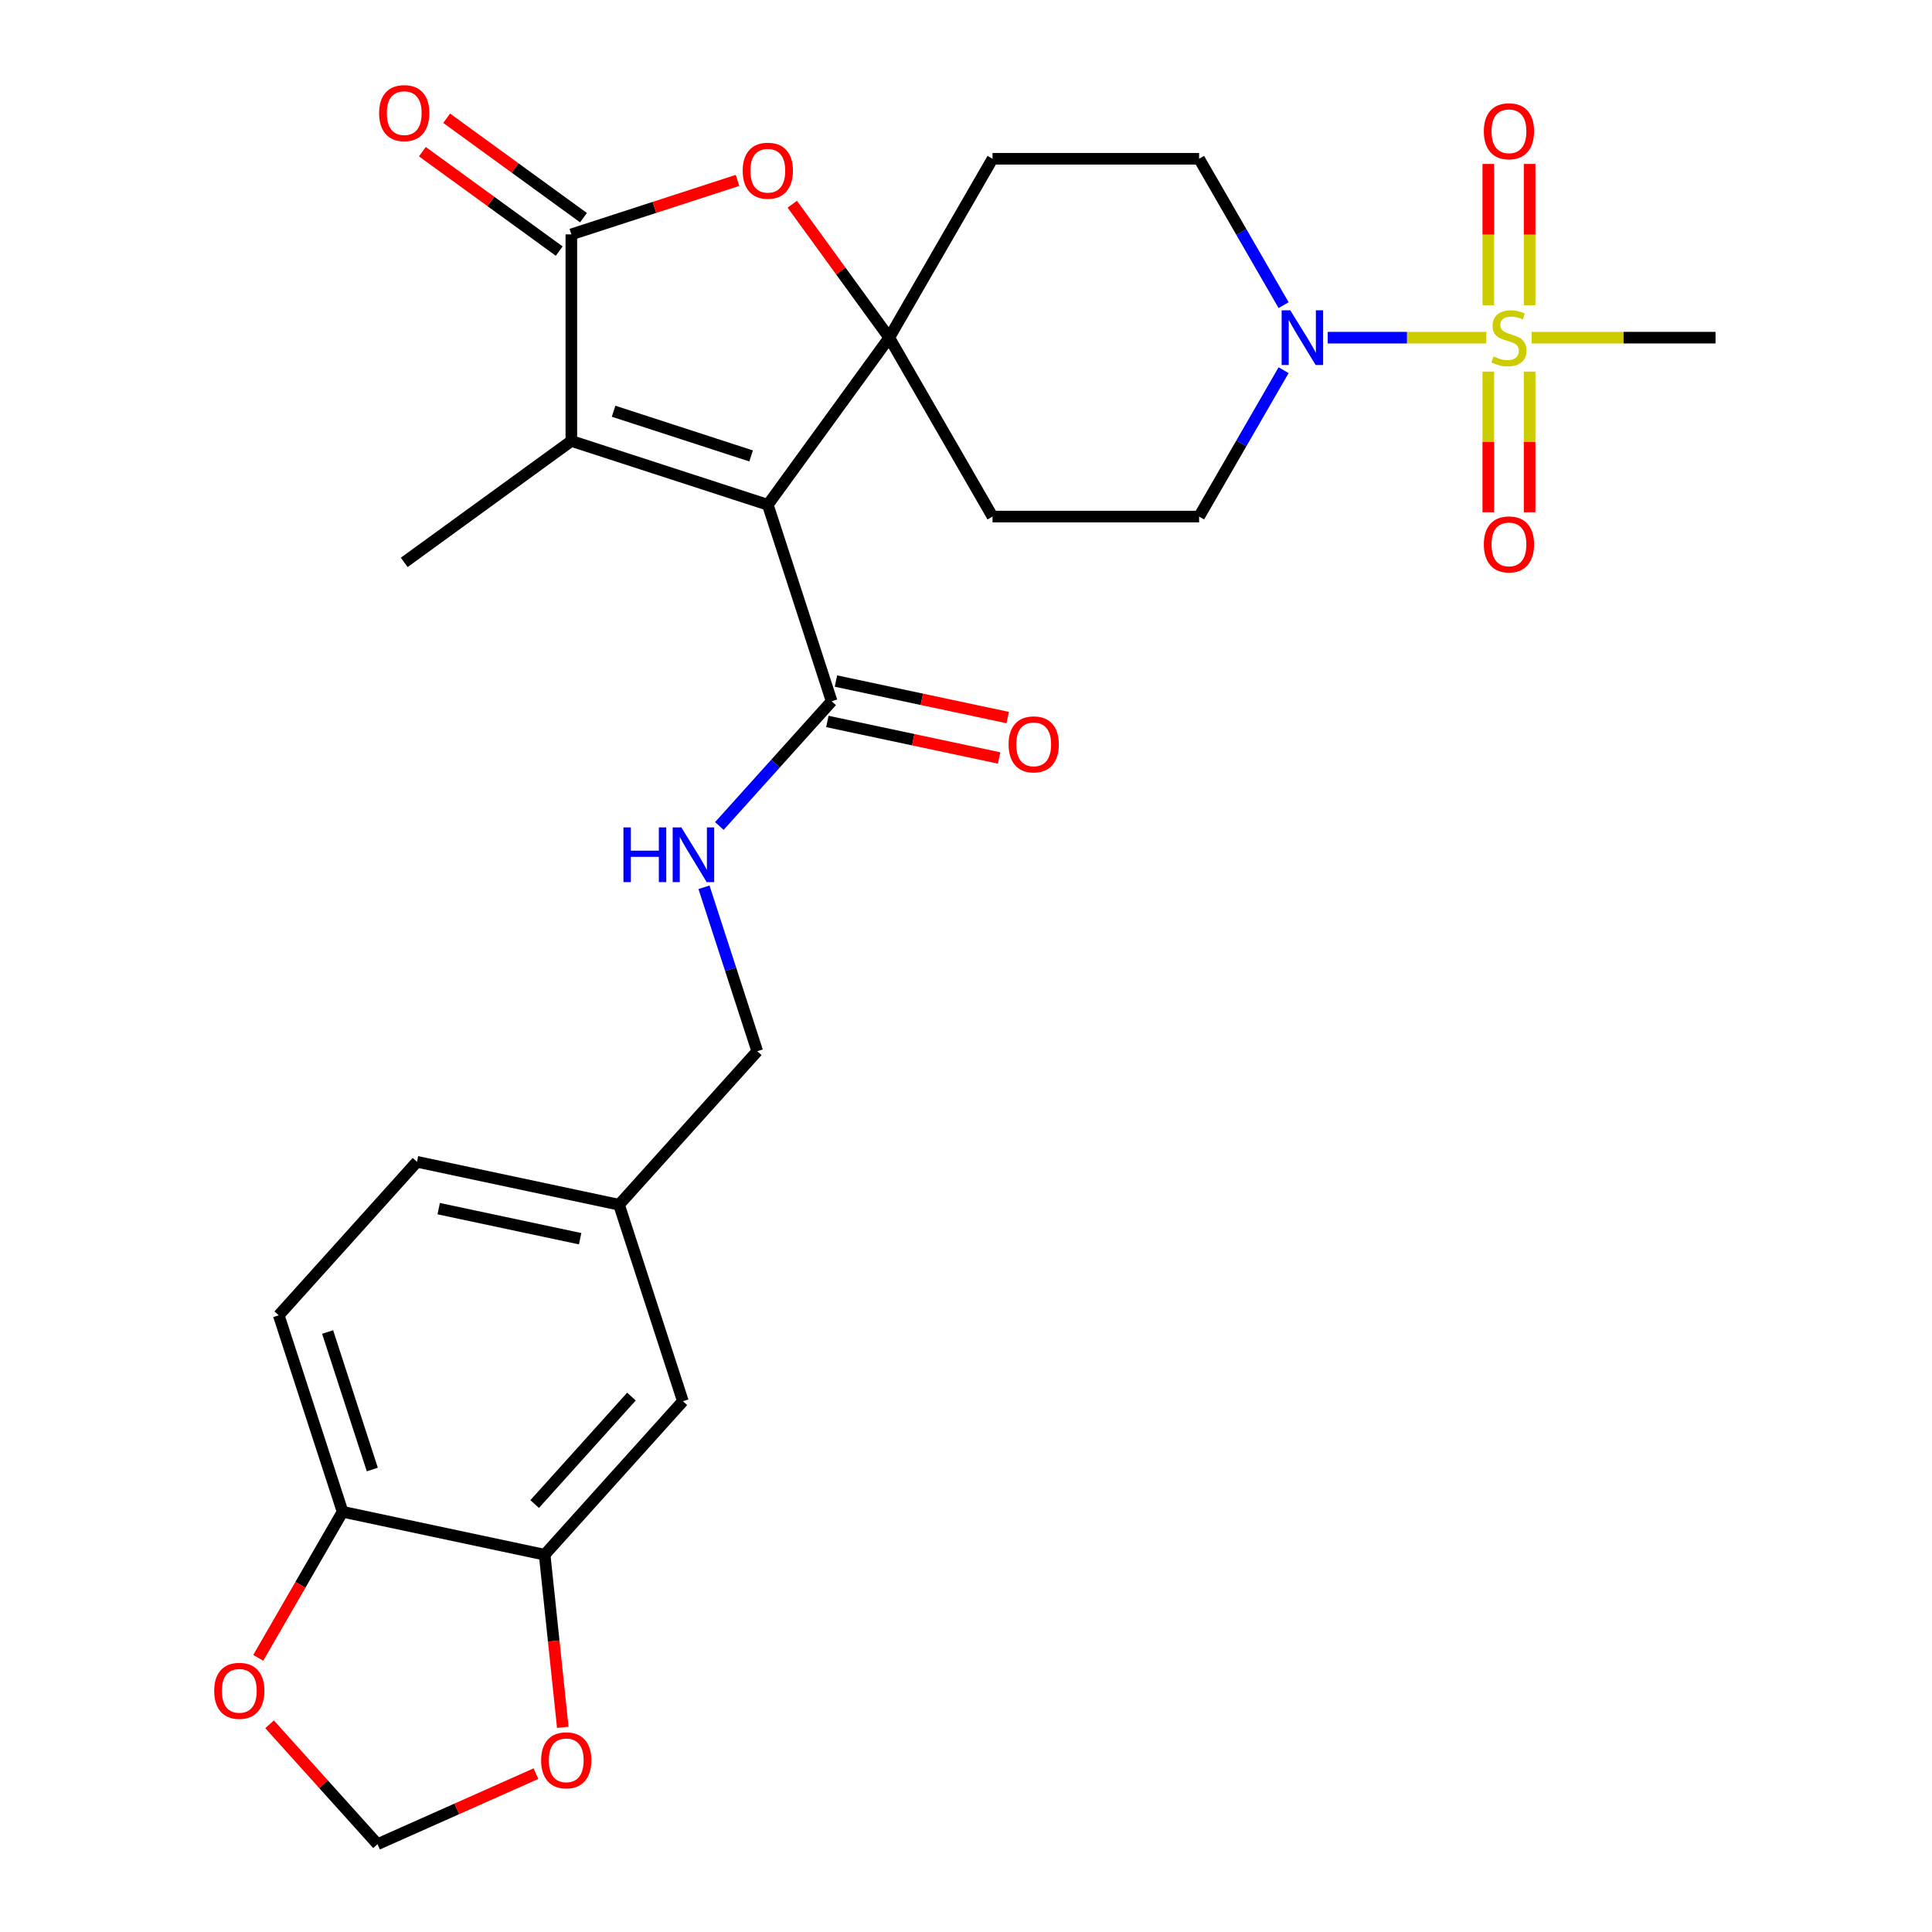 <?xml version='1.0' encoding='iso-8859-1'?>
<svg version='1.1' baseProfile='full'
              xmlns='http://www.w3.org/2000/svg'
                      xmlns:rdkit='http://www.rdkit.org/xml'
                      xmlns:xlink='http://www.w3.org/1999/xlink'
                  xml:space='preserve'
width='1000px' height='1000px' viewBox='0 0 1000 1000'>
<!-- END OF HEADER -->
<rect style='opacity:1.0;fill:#FFFFFF;stroke:none' width='1000' height='1000' x='0' y='0'> </rect>
<path class='bond-0' d='M 397.42,261.28 L 460.267,174.778' style='fill:none;fill-rule:evenodd;stroke:#000000;stroke-width:6px;stroke-linecap:butt;stroke-linejoin:miter;stroke-opacity:1' />
<path class='bond-2' d='M 397.42,261.28 L 295.731,228.239' style='fill:none;fill-rule:evenodd;stroke:#000000;stroke-width:6px;stroke-linecap:butt;stroke-linejoin:miter;stroke-opacity:1' />
<path class='bond-2' d='M 388.775,235.986 L 317.593,212.857' style='fill:none;fill-rule:evenodd;stroke:#000000;stroke-width:6px;stroke-linecap:butt;stroke-linejoin:miter;stroke-opacity:1' />
<path class='bond-6' d='M 397.42,261.28 L 430.461,362.968' style='fill:none;fill-rule:evenodd;stroke:#000000;stroke-width:6px;stroke-linecap:butt;stroke-linejoin:miter;stroke-opacity:1' />
<path class='bond-4' d='M 460.267,174.778 L 435.176,140.244' style='fill:none;fill-rule:evenodd;stroke:#000000;stroke-width:6px;stroke-linecap:butt;stroke-linejoin:miter;stroke-opacity:1' />
<path class='bond-4' d='M 435.176,140.244 L 410.086,105.71' style='fill:none;fill-rule:evenodd;stroke:#FF0000;stroke-width:6px;stroke-linecap:butt;stroke-linejoin:miter;stroke-opacity:1' />
<path class='bond-7' d='M 460.267,174.778 L 513.728,82.181' style='fill:none;fill-rule:evenodd;stroke:#000000;stroke-width:6px;stroke-linecap:butt;stroke-linejoin:miter;stroke-opacity:1' />
<path class='bond-8' d='M 460.267,174.778 L 513.728,267.375' style='fill:none;fill-rule:evenodd;stroke:#000000;stroke-width:6px;stroke-linecap:butt;stroke-linejoin:miter;stroke-opacity:1' />
<path class='bond-1' d='M 769.279,174.778 L 728.254,174.778' style='fill:none;fill-rule:evenodd;stroke:#CCCC00;stroke-width:6px;stroke-linecap:butt;stroke-linejoin:miter;stroke-opacity:1' />
<path class='bond-1' d='M 728.254,174.778 L 687.23,174.778' style='fill:none;fill-rule:evenodd;stroke:#0000FF;stroke-width:6px;stroke-linecap:butt;stroke-linejoin:miter;stroke-opacity:1' />
<path class='bond-11' d='M 791.724,157.985 L 791.724,121.427' style='fill:none;fill-rule:evenodd;stroke:#CCCC00;stroke-width:6px;stroke-linecap:butt;stroke-linejoin:miter;stroke-opacity:1' />
<path class='bond-11' d='M 791.724,121.427 L 791.724,84.87' style='fill:none;fill-rule:evenodd;stroke:#FF0000;stroke-width:6px;stroke-linecap:butt;stroke-linejoin:miter;stroke-opacity:1' />
<path class='bond-11' d='M 770.34,157.985 L 770.34,121.427' style='fill:none;fill-rule:evenodd;stroke:#CCCC00;stroke-width:6px;stroke-linecap:butt;stroke-linejoin:miter;stroke-opacity:1' />
<path class='bond-11' d='M 770.34,121.427 L 770.34,84.87' style='fill:none;fill-rule:evenodd;stroke:#FF0000;stroke-width:6px;stroke-linecap:butt;stroke-linejoin:miter;stroke-opacity:1' />
<path class='bond-12' d='M 770.34,192.331 L 770.34,228.738' style='fill:none;fill-rule:evenodd;stroke:#CCCC00;stroke-width:6px;stroke-linecap:butt;stroke-linejoin:miter;stroke-opacity:1' />
<path class='bond-12' d='M 770.34,228.738 L 770.34,265.146' style='fill:none;fill-rule:evenodd;stroke:#FF0000;stroke-width:6px;stroke-linecap:butt;stroke-linejoin:miter;stroke-opacity:1' />
<path class='bond-12' d='M 791.724,192.331 L 791.724,228.738' style='fill:none;fill-rule:evenodd;stroke:#CCCC00;stroke-width:6px;stroke-linecap:butt;stroke-linejoin:miter;stroke-opacity:1' />
<path class='bond-12' d='M 791.724,228.738 L 791.724,265.146' style='fill:none;fill-rule:evenodd;stroke:#FF0000;stroke-width:6px;stroke-linecap:butt;stroke-linejoin:miter;stroke-opacity:1' />
<path class='bond-23' d='M 792.785,174.778 L 840.37,174.778' style='fill:none;fill-rule:evenodd;stroke:#CCCC00;stroke-width:6px;stroke-linecap:butt;stroke-linejoin:miter;stroke-opacity:1' />
<path class='bond-23' d='M 840.37,174.778 L 887.954,174.778' style='fill:none;fill-rule:evenodd;stroke:#000000;stroke-width:6px;stroke-linecap:butt;stroke-linejoin:miter;stroke-opacity:1' />
<path class='bond-3' d='M 295.731,228.239 L 295.731,121.317' style='fill:none;fill-rule:evenodd;stroke:#000000;stroke-width:6px;stroke-linecap:butt;stroke-linejoin:miter;stroke-opacity:1' />
<path class='bond-26' d='M 295.731,228.239 L 209.23,291.086' style='fill:none;fill-rule:evenodd;stroke:#000000;stroke-width:6px;stroke-linecap:butt;stroke-linejoin:miter;stroke-opacity:1' />
<path class='bond-17' d='M 302.016,112.667 L 266.602,86.937' style='fill:none;fill-rule:evenodd;stroke:#000000;stroke-width:6px;stroke-linecap:butt;stroke-linejoin:miter;stroke-opacity:1' />
<path class='bond-17' d='M 266.602,86.937 L 231.188,61.207' style='fill:none;fill-rule:evenodd;stroke:#FF0000;stroke-width:6px;stroke-linecap:butt;stroke-linejoin:miter;stroke-opacity:1' />
<path class='bond-17' d='M 289.447,129.967 L 254.032,104.237' style='fill:none;fill-rule:evenodd;stroke:#000000;stroke-width:6px;stroke-linecap:butt;stroke-linejoin:miter;stroke-opacity:1' />
<path class='bond-17' d='M 254.032,104.237 L 218.618,78.507' style='fill:none;fill-rule:evenodd;stroke:#FF0000;stroke-width:6px;stroke-linecap:butt;stroke-linejoin:miter;stroke-opacity:1' />
<path class='bond-28' d='M 295.731,121.317 L 338.739,107.343' style='fill:none;fill-rule:evenodd;stroke:#000000;stroke-width:6px;stroke-linecap:butt;stroke-linejoin:miter;stroke-opacity:1' />
<path class='bond-28' d='M 338.739,107.343 L 381.747,93.369' style='fill:none;fill-rule:evenodd;stroke:#FF0000;stroke-width:6px;stroke-linecap:butt;stroke-linejoin:miter;stroke-opacity:1' />
<path class='bond-5' d='M 664.392,191.611 L 642.521,229.493' style='fill:none;fill-rule:evenodd;stroke:#0000FF;stroke-width:6px;stroke-linecap:butt;stroke-linejoin:miter;stroke-opacity:1' />
<path class='bond-5' d='M 642.521,229.493 L 620.65,267.375' style='fill:none;fill-rule:evenodd;stroke:#000000;stroke-width:6px;stroke-linecap:butt;stroke-linejoin:miter;stroke-opacity:1' />
<path class='bond-29' d='M 664.392,157.945 L 642.521,120.063' style='fill:none;fill-rule:evenodd;stroke:#0000FF;stroke-width:6px;stroke-linecap:butt;stroke-linejoin:miter;stroke-opacity:1' />
<path class='bond-29' d='M 642.521,120.063 L 620.65,82.181' style='fill:none;fill-rule:evenodd;stroke:#000000;stroke-width:6px;stroke-linecap:butt;stroke-linejoin:miter;stroke-opacity:1' />
<path class='bond-10' d='M 430.461,362.968 L 401.395,395.249' style='fill:none;fill-rule:evenodd;stroke:#000000;stroke-width:6px;stroke-linecap:butt;stroke-linejoin:miter;stroke-opacity:1' />
<path class='bond-10' d='M 401.395,395.249 L 372.329,427.53' style='fill:none;fill-rule:evenodd;stroke:#0000FF;stroke-width:6px;stroke-linecap:butt;stroke-linejoin:miter;stroke-opacity:1' />
<path class='bond-20' d='M 428.238,373.427 L 472.694,382.876' style='fill:none;fill-rule:evenodd;stroke:#000000;stroke-width:6px;stroke-linecap:butt;stroke-linejoin:miter;stroke-opacity:1' />
<path class='bond-20' d='M 472.694,382.876 L 517.15,392.326' style='fill:none;fill-rule:evenodd;stroke:#FF0000;stroke-width:6px;stroke-linecap:butt;stroke-linejoin:miter;stroke-opacity:1' />
<path class='bond-20' d='M 432.684,352.51 L 477.14,361.959' style='fill:none;fill-rule:evenodd;stroke:#000000;stroke-width:6px;stroke-linecap:butt;stroke-linejoin:miter;stroke-opacity:1' />
<path class='bond-20' d='M 477.14,361.959 L 521.596,371.408' style='fill:none;fill-rule:evenodd;stroke:#FF0000;stroke-width:6px;stroke-linecap:butt;stroke-linejoin:miter;stroke-opacity:1' />
<path class='bond-15' d='M 513.728,82.181 L 620.65,82.181' style='fill:none;fill-rule:evenodd;stroke:#000000;stroke-width:6px;stroke-linecap:butt;stroke-linejoin:miter;stroke-opacity:1' />
<path class='bond-16' d='M 513.728,267.375 L 620.65,267.375' style='fill:none;fill-rule:evenodd;stroke:#000000;stroke-width:6px;stroke-linecap:butt;stroke-linejoin:miter;stroke-opacity:1' />
<path class='bond-9' d='M 281.908,804.72 L 353.453,725.262' style='fill:none;fill-rule:evenodd;stroke:#000000;stroke-width:6px;stroke-linecap:butt;stroke-linejoin:miter;stroke-opacity:1' />
<path class='bond-9' d='M 276.748,778.493 L 326.829,722.872' style='fill:none;fill-rule:evenodd;stroke:#000000;stroke-width:6px;stroke-linecap:butt;stroke-linejoin:miter;stroke-opacity:1' />
<path class='bond-14' d='M 281.908,804.72 L 286.603,849.392' style='fill:none;fill-rule:evenodd;stroke:#000000;stroke-width:6px;stroke-linecap:butt;stroke-linejoin:miter;stroke-opacity:1' />
<path class='bond-14' d='M 286.603,849.392 L 291.298,894.063' style='fill:none;fill-rule:evenodd;stroke:#FF0000;stroke-width:6px;stroke-linecap:butt;stroke-linejoin:miter;stroke-opacity:1' />
<path class='bond-30' d='M 281.908,804.72 L 177.323,782.49' style='fill:none;fill-rule:evenodd;stroke:#000000;stroke-width:6px;stroke-linecap:butt;stroke-linejoin:miter;stroke-opacity:1' />
<path class='bond-25' d='M 364.385,459.26 L 378.171,501.687' style='fill:none;fill-rule:evenodd;stroke:#0000FF;stroke-width:6px;stroke-linecap:butt;stroke-linejoin:miter;stroke-opacity:1' />
<path class='bond-25' d='M 378.171,501.687 L 391.957,544.115' style='fill:none;fill-rule:evenodd;stroke:#000000;stroke-width:6px;stroke-linecap:butt;stroke-linejoin:miter;stroke-opacity:1' />
<path class='bond-13' d='M 177.323,782.49 L 144.282,680.802' style='fill:none;fill-rule:evenodd;stroke:#000000;stroke-width:6px;stroke-linecap:butt;stroke-linejoin:miter;stroke-opacity:1' />
<path class='bond-13' d='M 192.704,760.629 L 169.576,689.447' style='fill:none;fill-rule:evenodd;stroke:#000000;stroke-width:6px;stroke-linecap:butt;stroke-linejoin:miter;stroke-opacity:1' />
<path class='bond-18' d='M 177.323,782.49 L 155.498,820.292' style='fill:none;fill-rule:evenodd;stroke:#000000;stroke-width:6px;stroke-linecap:butt;stroke-linejoin:miter;stroke-opacity:1' />
<path class='bond-18' d='M 155.498,820.292 L 133.673,858.094' style='fill:none;fill-rule:evenodd;stroke:#FF0000;stroke-width:6px;stroke-linecap:butt;stroke-linejoin:miter;stroke-opacity:1' />
<path class='bond-19' d='M 277.411,918.035 L 236.409,936.29' style='fill:none;fill-rule:evenodd;stroke:#FF0000;stroke-width:6px;stroke-linecap:butt;stroke-linejoin:miter;stroke-opacity:1' />
<path class='bond-19' d='M 236.409,936.29 L 195.406,954.545' style='fill:none;fill-rule:evenodd;stroke:#000000;stroke-width:6px;stroke-linecap:butt;stroke-linejoin:miter;stroke-opacity:1' />
<path class='bond-31' d='M 139.535,892.494 L 167.471,923.52' style='fill:none;fill-rule:evenodd;stroke:#FF0000;stroke-width:6px;stroke-linecap:butt;stroke-linejoin:miter;stroke-opacity:1' />
<path class='bond-31' d='M 167.471,923.52 L 195.406,954.545' style='fill:none;fill-rule:evenodd;stroke:#000000;stroke-width:6px;stroke-linecap:butt;stroke-linejoin:miter;stroke-opacity:1' />
<path class='bond-21' d='M 353.453,725.262 L 320.412,623.573' style='fill:none;fill-rule:evenodd;stroke:#000000;stroke-width:6px;stroke-linecap:butt;stroke-linejoin:miter;stroke-opacity:1' />
<path class='bond-22' d='M 144.282,680.802 L 215.827,601.343' style='fill:none;fill-rule:evenodd;stroke:#000000;stroke-width:6px;stroke-linecap:butt;stroke-linejoin:miter;stroke-opacity:1' />
<path class='bond-24' d='M 320.412,623.573 L 391.957,544.115' style='fill:none;fill-rule:evenodd;stroke:#000000;stroke-width:6px;stroke-linecap:butt;stroke-linejoin:miter;stroke-opacity:1' />
<path class='bond-27' d='M 320.412,623.573 L 215.827,601.343' style='fill:none;fill-rule:evenodd;stroke:#000000;stroke-width:6px;stroke-linecap:butt;stroke-linejoin:miter;stroke-opacity:1' />
<path class='bond-27' d='M 300.278,641.156 L 227.068,625.595' style='fill:none;fill-rule:evenodd;stroke:#000000;stroke-width:6px;stroke-linecap:butt;stroke-linejoin:miter;stroke-opacity:1' />
<path  class='atom-2' d='M 773.032 184.498
Q 773.352 184.618, 774.672 185.178
Q 775.992 185.738, 777.432 186.098
Q 778.912 186.418, 780.352 186.418
Q 783.032 186.418, 784.592 185.138
Q 786.152 183.818, 786.152 181.538
Q 786.152 179.978, 785.352 179.018
Q 784.592 178.058, 783.392 177.538
Q 782.192 177.018, 780.192 176.418
Q 777.672 175.658, 776.152 174.938
Q 774.672 174.218, 773.592 172.698
Q 772.552 171.178, 772.552 168.618
Q 772.552 165.058, 774.952 162.858
Q 777.392 160.658, 782.192 160.658
Q 785.472 160.658, 789.192 162.218
L 788.272 165.298
Q 784.872 163.898, 782.312 163.898
Q 779.552 163.898, 778.032 165.058
Q 776.512 166.178, 776.552 168.138
Q 776.552 169.658, 777.312 170.578
Q 778.112 171.498, 779.232 172.018
Q 780.392 172.538, 782.312 173.138
Q 784.872 173.938, 786.392 174.738
Q 787.912 175.538, 788.992 177.178
Q 790.112 178.778, 790.112 181.538
Q 790.112 185.458, 787.472 187.578
Q 784.872 189.658, 780.512 189.658
Q 777.992 189.658, 776.072 189.098
Q 774.192 188.578, 771.952 187.658
L 773.032 184.498
' fill='#CCCC00'/>
<path  class='atom-5' d='M 384.42 88.356
Q 384.42 81.556, 387.78 77.757
Q 391.14 73.957, 397.42 73.957
Q 403.7 73.957, 407.06 77.757
Q 410.42 81.556, 410.42 88.356
Q 410.42 95.237, 407.02 99.156
Q 403.62 103.036, 397.42 103.036
Q 391.18 103.036, 387.78 99.156
Q 384.42 95.276, 384.42 88.356
M 397.42 99.837
Q 401.74 99.837, 404.06 96.957
Q 406.42 94.037, 406.42 88.356
Q 406.42 82.796, 404.06 79.996
Q 401.74 77.156, 397.42 77.156
Q 393.1 77.156, 390.74 79.957
Q 388.42 82.757, 388.42 88.356
Q 388.42 94.076, 390.74 96.957
Q 393.1 99.837, 397.42 99.837
' fill='#FF0000'/>
<path  class='atom-6' d='M 667.85 160.618
L 677.13 175.618
Q 678.05 177.098, 679.53 179.778
Q 681.01 182.458, 681.09 182.618
L 681.09 160.618
L 684.85 160.618
L 684.85 188.938
L 680.97 188.938
L 671.01 172.538
Q 669.85 170.618, 668.61 168.418
Q 667.41 166.218, 667.05 165.538
L 667.05 188.938
L 663.37 188.938
L 663.37 160.618
L 667.85 160.618
' fill='#0000FF'/>
<path  class='atom-11' d='M 322.696 428.266
L 326.536 428.266
L 326.536 440.306
L 341.016 440.306
L 341.016 428.266
L 344.856 428.266
L 344.856 456.586
L 341.016 456.586
L 341.016 443.506
L 326.536 443.506
L 326.536 456.586
L 322.696 456.586
L 322.696 428.266
' fill='#0000FF'/>
<path  class='atom-11' d='M 352.656 428.266
L 361.936 443.266
Q 362.856 444.746, 364.336 447.426
Q 365.816 450.106, 365.896 450.266
L 365.896 428.266
L 369.656 428.266
L 369.656 456.586
L 365.776 456.586
L 355.816 440.186
Q 354.656 438.266, 353.416 436.066
Q 352.216 433.866, 351.856 433.186
L 351.856 456.586
L 348.176 456.586
L 348.176 428.266
L 352.656 428.266
' fill='#0000FF'/>
<path  class='atom-12' d='M 768.032 67.936
Q 768.032 61.136, 771.392 57.336
Q 774.752 53.536, 781.032 53.536
Q 787.312 53.536, 790.672 57.336
Q 794.032 61.136, 794.032 67.936
Q 794.032 74.816, 790.632 78.736
Q 787.232 82.616, 781.032 82.616
Q 774.792 82.616, 771.392 78.736
Q 768.032 74.856, 768.032 67.936
M 781.032 79.416
Q 785.352 79.416, 787.672 76.536
Q 790.032 73.616, 790.032 67.936
Q 790.032 62.376, 787.672 59.576
Q 785.352 56.736, 781.032 56.736
Q 776.712 56.736, 774.352 59.536
Q 772.032 62.336, 772.032 67.936
Q 772.032 73.656, 774.352 76.536
Q 776.712 79.416, 781.032 79.416
' fill='#FF0000'/>
<path  class='atom-13' d='M 768.032 281.78
Q 768.032 274.98, 771.392 271.18
Q 774.752 267.38, 781.032 267.38
Q 787.312 267.38, 790.672 271.18
Q 794.032 274.98, 794.032 281.78
Q 794.032 288.66, 790.632 292.58
Q 787.232 296.46, 781.032 296.46
Q 774.792 296.46, 771.392 292.58
Q 768.032 288.7, 768.032 281.78
M 781.032 293.26
Q 785.352 293.26, 787.672 290.38
Q 790.032 287.46, 790.032 281.78
Q 790.032 276.22, 787.672 273.42
Q 785.352 270.58, 781.032 270.58
Q 776.712 270.58, 774.352 273.38
Q 772.032 276.18, 772.032 281.78
Q 772.032 287.5, 774.352 290.38
Q 776.712 293.26, 781.032 293.26
' fill='#FF0000'/>
<path  class='atom-15' d='M 280.084 911.136
Q 280.084 904.336, 283.444 900.536
Q 286.804 896.736, 293.084 896.736
Q 299.364 896.736, 302.724 900.536
Q 306.084 904.336, 306.084 911.136
Q 306.084 918.016, 302.684 921.936
Q 299.284 925.816, 293.084 925.816
Q 286.844 925.816, 283.444 921.936
Q 280.084 918.056, 280.084 911.136
M 293.084 922.616
Q 297.404 922.616, 299.724 919.736
Q 302.084 916.816, 302.084 911.136
Q 302.084 905.576, 299.724 902.776
Q 297.404 899.936, 293.084 899.936
Q 288.764 899.936, 286.404 902.736
Q 284.084 905.536, 284.084 911.136
Q 284.084 916.856, 286.404 919.736
Q 288.764 922.616, 293.084 922.616
' fill='#FF0000'/>
<path  class='atom-18' d='M 196.23 58.55
Q 196.23 51.75, 199.59 47.95
Q 202.95 44.15, 209.23 44.15
Q 215.51 44.15, 218.87 47.95
Q 222.23 51.75, 222.23 58.55
Q 222.23 65.43, 218.83 69.35
Q 215.43 73.23, 209.23 73.23
Q 202.99 73.23, 199.59 69.35
Q 196.23 65.47, 196.23 58.55
M 209.23 70.03
Q 213.55 70.03, 215.87 67.15
Q 218.23 64.23, 218.23 58.55
Q 218.23 52.99, 215.87 50.19
Q 213.55 47.35, 209.23 47.35
Q 204.91 47.35, 202.55 50.15
Q 200.23 52.95, 200.23 58.55
Q 200.23 64.27, 202.55 67.15
Q 204.91 70.03, 209.23 70.03
' fill='#FF0000'/>
<path  class='atom-19' d='M 110.862 875.167
Q 110.862 868.367, 114.222 864.567
Q 117.582 860.767, 123.862 860.767
Q 130.142 860.767, 133.502 864.567
Q 136.862 868.367, 136.862 875.167
Q 136.862 882.047, 133.462 885.967
Q 130.062 889.847, 123.862 889.847
Q 117.622 889.847, 114.222 885.967
Q 110.862 882.087, 110.862 875.167
M 123.862 886.647
Q 128.182 886.647, 130.502 883.767
Q 132.862 880.847, 132.862 875.167
Q 132.862 869.607, 130.502 866.807
Q 128.182 863.967, 123.862 863.967
Q 119.542 863.967, 117.182 866.767
Q 114.862 869.567, 114.862 875.167
Q 114.862 880.887, 117.182 883.767
Q 119.542 886.647, 123.862 886.647
' fill='#FF0000'/>
<path  class='atom-21' d='M 522.046 385.278
Q 522.046 378.478, 525.406 374.678
Q 528.766 370.878, 535.046 370.878
Q 541.326 370.878, 544.686 374.678
Q 548.046 378.478, 548.046 385.278
Q 548.046 392.158, 544.646 396.078
Q 541.246 399.958, 535.046 399.958
Q 528.806 399.958, 525.406 396.078
Q 522.046 392.198, 522.046 385.278
M 535.046 396.758
Q 539.366 396.758, 541.686 393.878
Q 544.046 390.958, 544.046 385.278
Q 544.046 379.718, 541.686 376.918
Q 539.366 374.078, 535.046 374.078
Q 530.726 374.078, 528.366 376.878
Q 526.046 379.678, 526.046 385.278
Q 526.046 390.998, 528.366 393.878
Q 530.726 396.758, 535.046 396.758
' fill='#FF0000'/>
</svg>
